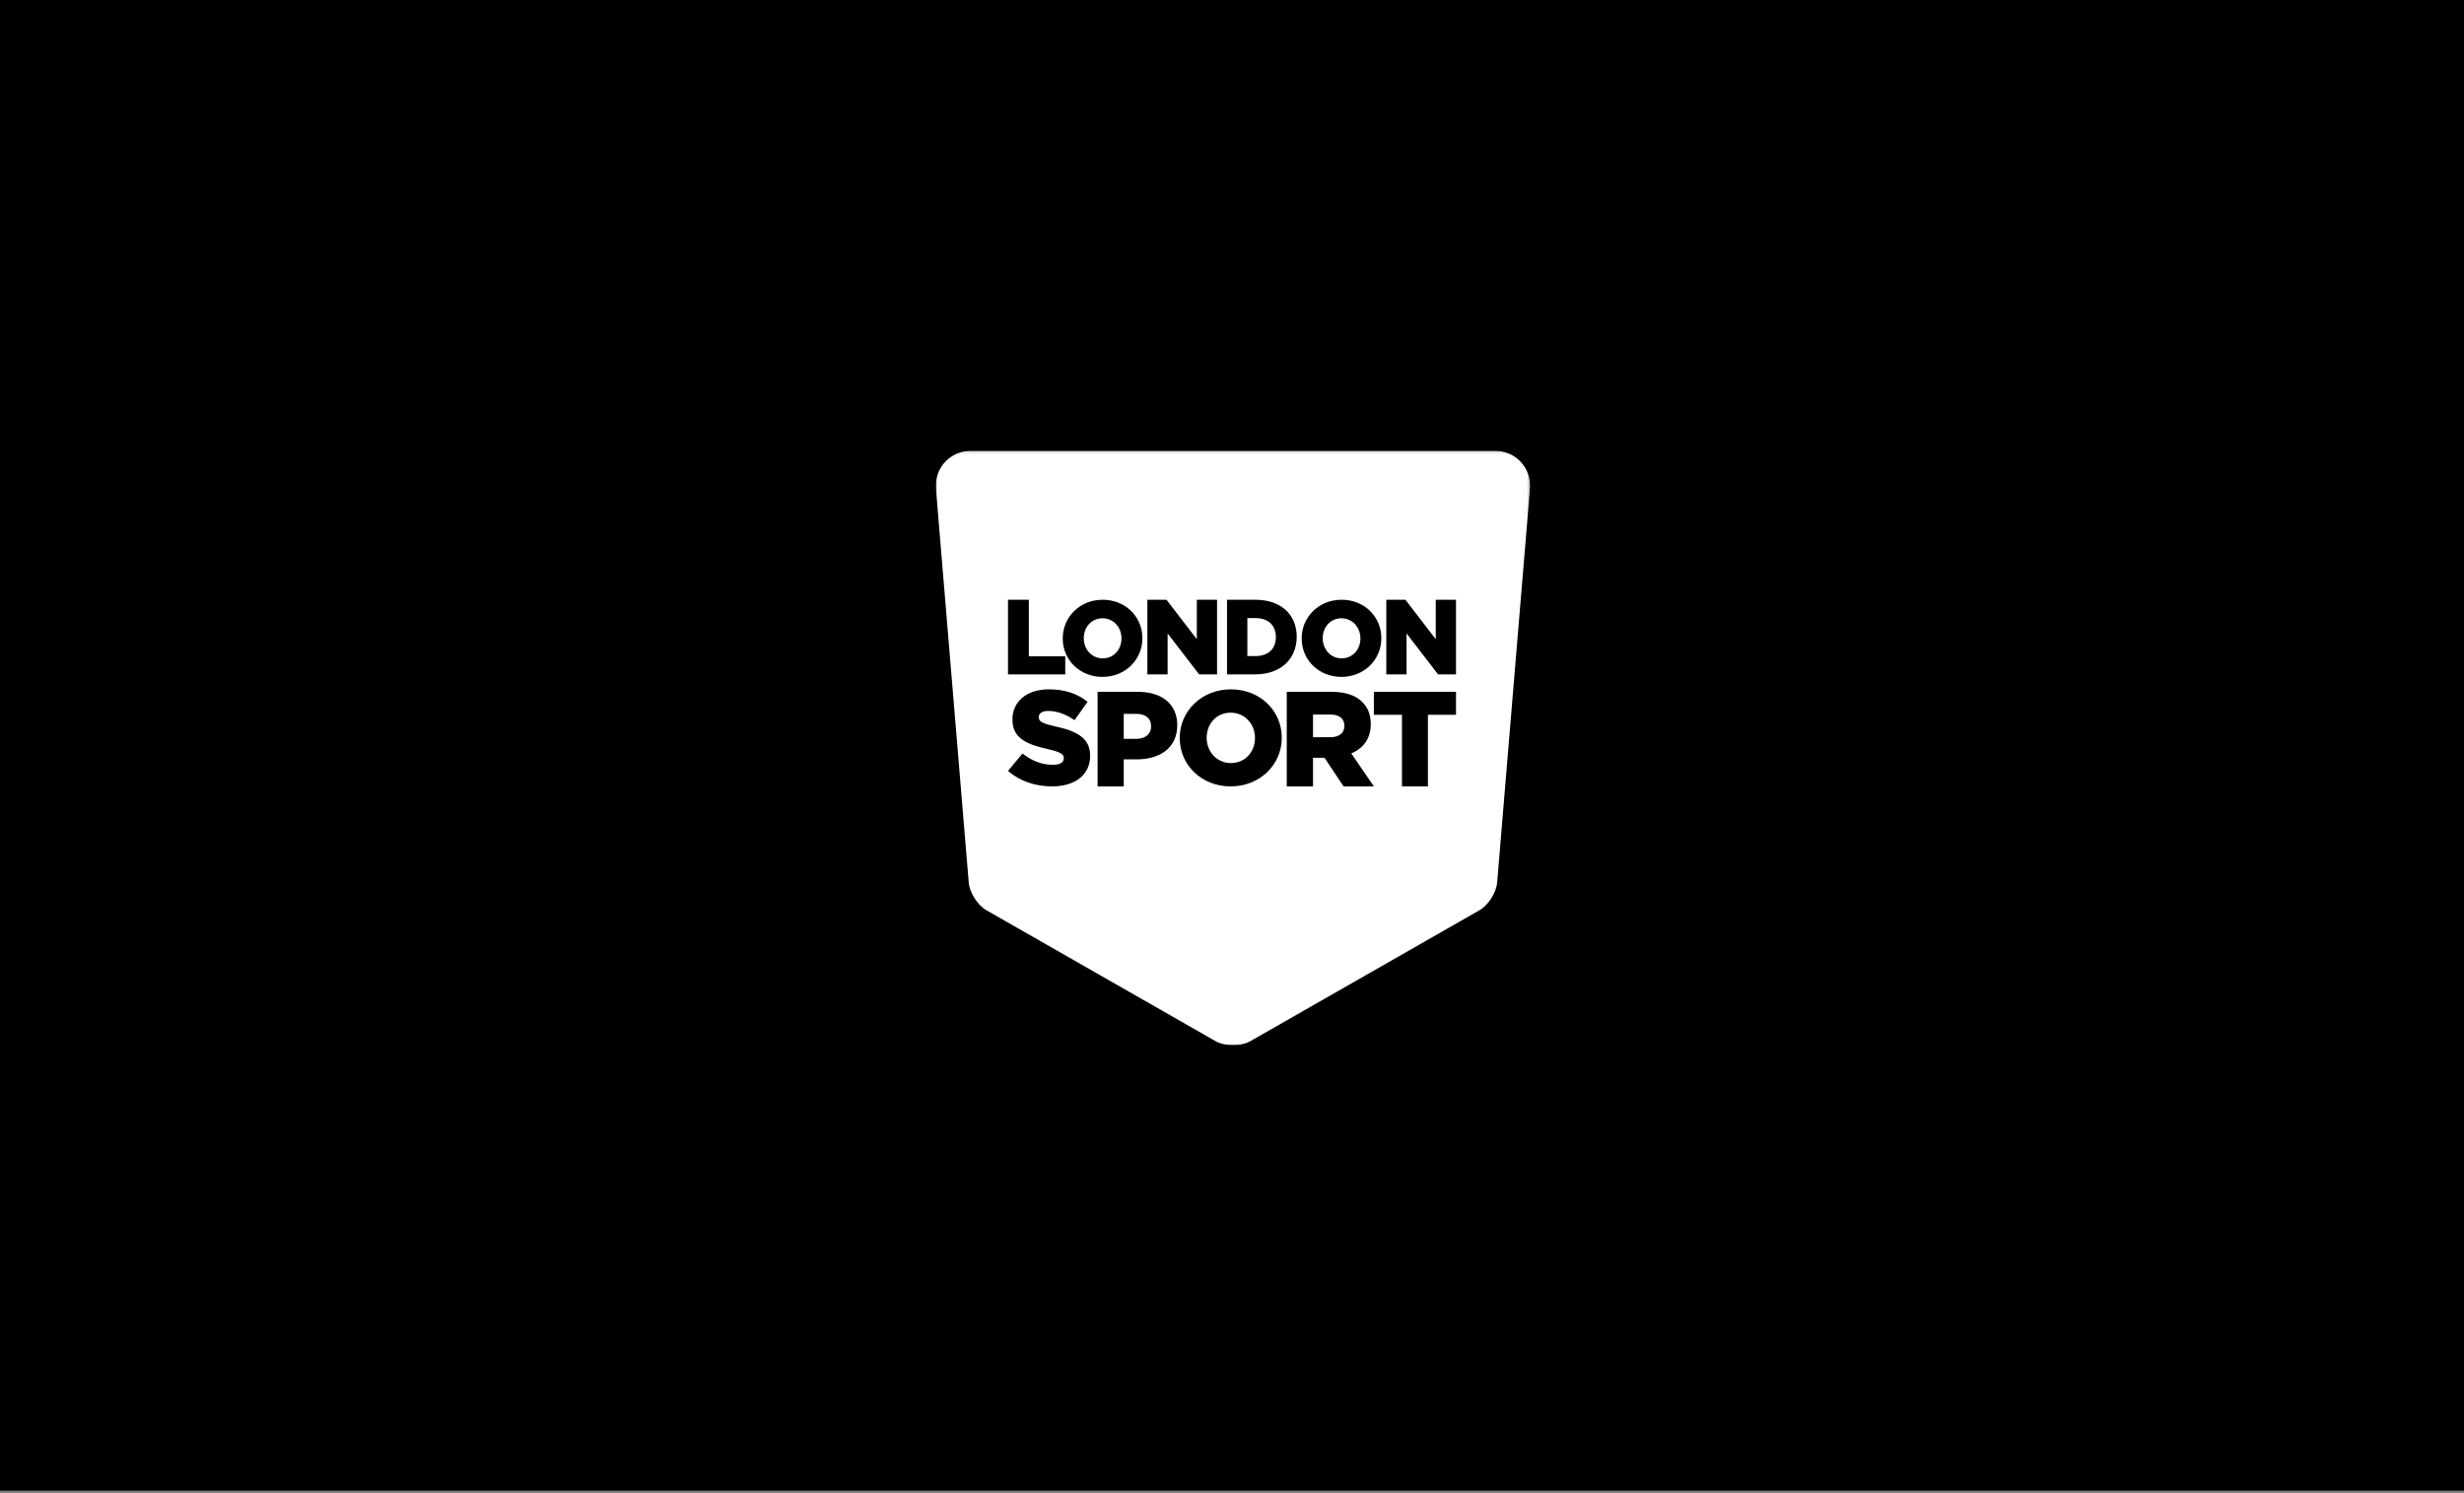 <?xml version="1.0" encoding="UTF-8" standalone="no"?>
<svg width="990px" height="600px" viewBox="0 0 990 600" version="1.1" xmlns="http://www.w3.org/2000/svg" xmlns:xlink="http://www.w3.org/1999/xlink" xmlns:sketch="http://www.bohemiancoding.com/sketch/ns">
    <rect x="0" y="0" width="990" height="600" fill="#808080" stroke="none"/>
    <!-- Generator: Sketch 3.5.2 (25235) - http://www.bohemiancoding.com/sketch -->
    <title>LF-LONDON_SPORT-LOGO-black_bg</title>
    <desc>Created with Sketch.</desc>
    <defs>
        <path id="path-1" d="M0,0.146 L238.762,0.146 L238.762,239 L0,239"></path>
    </defs>
    <g id="Page-1" stroke="none" stroke-width="1" fill="none" fill-rule="evenodd" sketch:type="MSPage">
        <g id="LF-LONDON_SPORT-LOGO-black_bg" sketch:type="MSArtboardGroup">
            <rect id="Rectangle-1-Copy" fill="#000000" sketch:type="MSShapeGroup" x="0" y="-1" width="990" height="600"></rect>
            <g id="Page-1" sketch:type="MSLayerGroup" transform="translate(376, 181)">
                <g id="Group-3">
                    <mask id="mask-2" sketch:name="Clip 2" fill="white">
                        <use xlink:href="#path-1"></use>
                    </mask>
                    <g id="Clip-2"></g>
                    <path d="M0.053,15.541 L13.226,173.611 C13.568,177.709 16.768,182.732 20.339,184.772 L112.328,237.338 C116.207,239.554 122.554,239.554 126.433,237.338 L218.424,184.772 C221.994,182.732 225.195,177.709 225.537,173.611 L238.709,15.541 C239.415,7.074 233.04,0.146 224.544,0.146 L14.219,0.146 C5.722,0.146 -0.652,7.074 0.053,15.541" id="Fill-1" fill="#FFFFFF" sketch:type="MSShapeGroup" mask="url(#mask-2)"></path>
                </g>
                <path d="M29,60 L37.371,60 L37.371,82.714 L52,82.714 L52,90 L29,90 L29,60 Z" id="Fill-4" fill="#000000" sketch:type="MSShapeGroup"></path>
                <path d="M74.598,75.586 L74.598,75.501 C74.598,71.2 71.499,67.452 66.957,67.452 C62.459,67.452 59.446,71.115 59.446,75.415 L59.446,75.501 C59.446,79.802 62.544,83.549 67.043,83.549 C71.584,83.549 74.598,79.886 74.598,75.586 M51,75.586 L51,75.501 C51,66.941 57.875,60 67.043,60 C76.21,60 83,66.857 83,75.415 L83,75.501 C83,84.06 76.125,91 66.957,91 C57.79,91 51,84.145 51,75.586" id="Fill-6" fill="#000000" sketch:type="MSShapeGroup"></path>
                <path d="M85,60 L92.668,60 L104.867,75.856 L104.867,60 L113,60 L113,90 L105.798,90 L93.133,73.543 L93.133,90 L85,90 L85,60 Z" id="Fill-8" fill="#000000" sketch:type="MSShapeGroup"></path>
                <path d="M128.495,82.628 C133.379,82.628 136.621,79.885 136.621,75.043 L136.621,74.957 C136.621,70.156 133.379,67.371 128.495,67.371 L125.168,67.371 L125.168,82.628 L128.495,82.628 Z M117,60 L128.368,60 C138.895,60 145,66.171 145,74.828 L145,74.914 C145,83.572 138.81,90 128.199,90 L117,90 L117,60 Z" id="Fill-10" fill="#000000" sketch:type="MSShapeGroup"></path>
                <path d="M170.596,75.586 L170.596,75.501 C170.596,71.2 167.498,67.452 162.958,67.452 C158.459,67.452 155.445,71.115 155.445,75.415 L155.445,75.501 C155.445,79.802 158.544,83.549 163.042,83.549 C167.584,83.549 170.596,79.886 170.596,75.586 M147,75.586 L147,75.501 C147,66.941 153.875,60 163.042,60 C172.209,60 179,66.857 179,75.415 L179,75.501 C179,84.06 172.125,91 162.958,91 C153.791,91 147,84.145 147,75.586" id="Fill-12" fill="#000000" sketch:type="MSShapeGroup"></path>
                <path d="M181,60 L188.668,60 L200.867,75.856 L200.867,60 L209,60 L209,90 L201.798,90 L189.133,73.543 L189.133,90 L181,90 L181,60 Z" id="Fill-14" fill="#000000" sketch:type="MSShapeGroup"></path>
                <path d="M29,128.751 L34.833,121.803 C38.559,124.766 42.719,126.328 47.094,126.328 C49.902,126.328 51.414,125.357 51.414,123.742 L51.414,123.633 C51.414,122.072 50.172,121.21 45.04,120.026 C36.993,118.193 30.782,115.93 30.782,108.174 L30.782,108.066 C30.782,101.065 36.345,96 45.419,96 C51.846,96 56.869,97.724 60.973,101.009 L55.735,108.391 C52.278,105.965 48.497,104.672 45.149,104.672 C42.61,104.672 41.369,105.749 41.369,107.098 L41.369,107.204 C41.369,108.928 42.665,109.683 47.904,110.867 C56.599,112.753 62,115.554 62,122.611 L62,122.718 C62,130.422 55.897,135 46.715,135 C40.018,135 33.645,132.899 29,128.751" id="Fill-16" fill="#000000" sketch:type="MSShapeGroup"></path>
                <path d="M80.486,115.891 C84.222,115.891 86.497,113.937 86.497,110.951 L86.497,110.843 C86.497,107.586 84.222,105.849 80.433,105.849 L75.505,105.849 L75.505,115.891 L80.486,115.891 Z M65,97 L81.245,97 C90.828,97 97,101.941 97,110.354 L97,110.463 C97,119.419 90.124,124.143 80.703,124.143 L75.505,124.143 L75.505,135 L65,135 L65,97 Z" id="Fill-18" fill="#000000" sketch:type="MSShapeGroup"></path>
                <path d="M128.233,115.606 L128.233,115.499 C128.233,110.088 124.264,105.374 118.446,105.374 C112.682,105.374 108.82,109.982 108.82,115.392 L108.82,115.499 C108.82,120.911 112.791,125.625 118.554,125.625 C124.373,125.625 128.233,121.017 128.233,115.606 M98,115.606 L98,115.499 C98,104.731 106.809,96 118.554,96 C130.3,96 139,104.625 139,115.392 L139,115.499 C139,126.268 130.192,135 118.446,135 C106.7,135 98,126.374 98,115.606" id="Fill-20" fill="#000000" sketch:type="MSShapeGroup"></path>
                <path d="M158.5,115.24 C162.087,115.24 164.152,113.503 164.152,110.734 L164.152,110.626 C164.152,107.64 161.978,106.12 158.446,106.12 L151.544,106.12 L151.544,115.24 L158.5,115.24 Z M141,97 L158.989,97 C164.804,97 168.825,98.52 171.38,101.126 C173.607,103.297 174.75,106.23 174.75,109.975 L174.75,110.082 C174.75,115.891 171.652,119.746 166.924,121.754 L176,135 L163.826,135 L156.163,123.491 L156.055,123.491 L151.544,123.491 L151.544,135 L141,135 L141,97 Z" id="Fill-22" fill="#000000" sketch:type="MSShapeGroup"></path>
                <path d="M187.286,106.229 L176,106.229 L176,97 L209,97 L209,106.229 L197.714,106.229 L197.714,135 L187.286,135 L187.286,106.229 Z" id="Fill-24" fill="#000000" sketch:type="MSShapeGroup"></path>
            </g>
        </g>
    </g>
</svg>